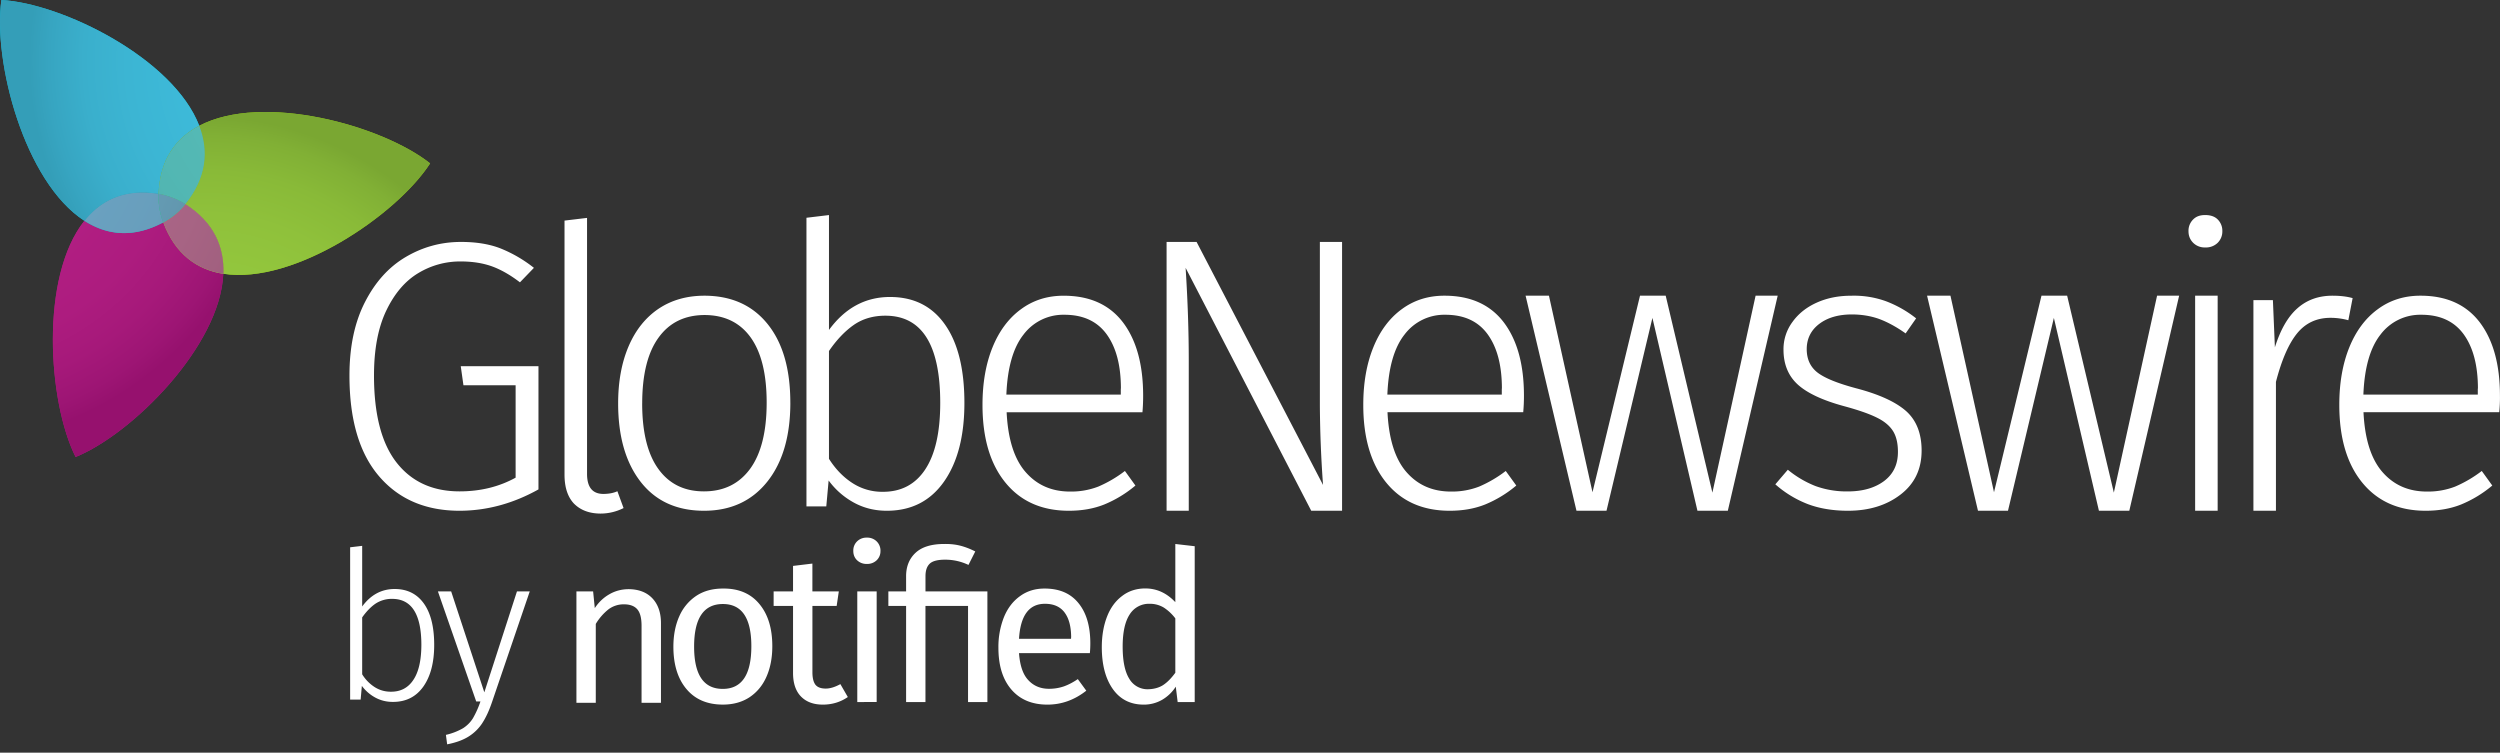 <svg xmlns="http://www.w3.org/2000/svg" width="93" height="28" fill="none"><rect width="100%" height="100%" fill="#333333" stroke="none"/><g clip-path="url(#a)"><path fill="#fff" fill-rule="evenodd" d="M35.15 12.068q.725 1.024.726 2.917.001 1.85-.76 2.933-.76 1.08-2.12 1.082-.677.002-1.237-.306a2.86 2.86 0 0 1-.934-.82l-.087.964H30V8.101L30.838 8v4.274q.898-1.227 2.272-1.226 1.32 0 2.04 1.02m-.729 5.39q.555-.839.556-2.473-.001-3.24-2.041-3.241-.678 0-1.173.342c-.325.227-.638.551-.925.972v4.01q.363.572.869.899a2.03 2.03 0 0 0 1.129.328q1.03.005 1.585-.836m-13.065 1.28c-.234-.245-.356-.604-.356-1.081V8.206l.838-.1v9.524q.001.743.608.744.306-.001.521-.1l.23.626a1.9 1.9 0 0 1-.868.205q-.613-.006-.973-.367m-1.494-8.774a5 5 0 0 0-1.26-.73q-.618-.236-1.459-.234-1.1 0-2.05.56c-.634.374-1.137.934-1.52 1.685Q13 12.367 13 13.966q-.001 2.463 1.099 3.748Q15.2 19 17.096 19q1.516-.002 2.935-.794v-4.584H17.14l.1.71h1.941v3.437q-.924.51-2.084.51-1.506 0-2.346-1.074-.839-1.076-.838-3.239 0-1.457.456-2.41.457-.954 1.186-1.393a3 3 0 0 1 1.585-.437q.65 0 1.16.182.508.186 1.042.595zm12.892 10.53a.48.48 0 0 0-.141-.353.49.49 0 0 0-.37-.141.49.49 0 0 0-.36.14.47.47 0 0 0-.14.353q-.001.212.14.348a.5.5 0 0 0 .36.137.5.5 0 0 0 .37-.137.46.46 0 0 0 .14-.348m-.141 5.622V22h-.721v4.116zm-16.46-2.124q0-1.003-.384-1.54-.386-.54-1.088-.54-.729 0-1.207.65v-2.255l-.448.053v5.666h.391l.045-.51c.134.18.302.327.497.433q.3.164.66.163c.486 0 .86-.191 1.13-.57.27-.384.404-.898.404-1.55m-.477-.004q-.002.863-.298 1.305-.294.446-.844.44-.33-.002-.6-.175a1.5 1.5 0 0 1-.46-.473v-2.116q.231-.328.493-.51a1.1 1.1 0 0 1 .624-.18q1.084.002 1.085 1.71m2.272 2.902q.198-.304.36-.784l1.4-4.106h-.476l-1.214 3.754L16.783 22h-.493l1.425 4.094h.158a3.5 3.5 0 0 1-.278.622q-.137.223-.368.373a2.3 2.3 0 0 1-.639.248l.046.352q.489-.094.804-.294a1.65 1.65 0 0 0 .51-.505m6.32-4.633c.212.224.32.535.32.924v2.963h-.722v-2.863c0-.294-.053-.497-.165-.622-.108-.12-.274-.178-.485-.178a.94.94 0 0 0-.58.186 2 2 0 0 0-.473.543v2.934h-.72V22h.621l.062.622q.217-.331.547-.518.325-.186.717-.187.56.006.878.34m4.462 1.787q.002-.995-.48-1.574-.481-.584-1.352-.576c-.385 0-.717.087-.994.27a1.75 1.75 0 0 0-.634.761c-.145.324-.22.705-.22 1.132q0 .996.485 1.574.485.58 1.355.58.571 0 .986-.269c.274-.182.49-.435.634-.762q.219-.49.22-1.136m-1.844 1.583c-.709 0-1.065-.522-1.065-1.574 0-1.057.36-1.583 1.069-1.583q1.062-.002 1.06 1.574-.001 1.584-1.064 1.583m4.653.303q-.409.28-.924.282c-.352 0-.621-.1-.82-.303q-.293-.303-.294-.874V22.54h-.722V22h.722v-.948l.72-.087V22h.983l-.08.54h-.902v2.462c0 .215.037.368.111.468q.114.144.382.145.242.001.547-.166zm4.194-5.628q.267.07.547.212l-.253.501a2 2 0 0 0-.87-.195q-.416 0-.572.15c-.104.1-.157.252-.157.464V22h2.303v4.116h-.72V22.54h-1.584v3.576h-.72V22.54h-.66V22h.66v-.558q-.002-.548.352-.878.353-.329 1.073-.328.33-.005.6.066m2.175 3.995h2.636c.012-.124.017-.248.017-.36 0-.643-.146-1.14-.44-1.5-.294-.365-.713-.543-1.264-.543q-.524 0-.911.282-.392.28-.597.779a3 3 0 0 0-.207 1.14c0 .658.157 1.176.48 1.553q.484.565 1.347.564.783-.001 1.442-.518l-.315-.431q-.275.186-.526.273a1.7 1.7 0 0 1-.547.087q-.473 0-.77-.323c-.2-.211-.311-.547-.345-1.003m1.695-1.512q.244.323.245.932h-.004v.046h-1.936c.054-.867.373-1.302.966-1.302q.486 0 .73.324m4.84-2.466v5.797h-.634l-.07-.572a1.5 1.5 0 0 1-.51.49 1.36 1.36 0 0 1-.684.178q-.738-.001-1.148-.58-.41-.58-.41-1.563.002-.634.195-1.131c.128-.332.32-.588.564-.77.244-.187.534-.278.861-.278q.635 0 1.115.51v-2.164zm-1.177 5.167c.158-.103.307-.256.456-.46v-2.022a1.7 1.7 0 0 0-.435-.406 1 1 0 0 0-.522-.137.84.84 0 0 0-.742.398q-.26.398-.26 1.194 0 .801.244 1.193a.78.78 0 0 0 .7.394c.211-.004.402-.054.56-.154M29.4 14.98c0-1.255-.282-2.228-.847-2.928q-.846-1.048-2.345-1.052-.984.001-1.707.484c-.482.326-.855.788-1.116 1.396q-.39.911-.39 2.127c0 1.241.286 2.214.846 2.928.56.713 1.346 1.065 2.35 1.065.99 0 1.776-.361 2.35-1.079.573-.717.86-1.7.86-2.94m-5.511.027q.001-1.612.608-2.448c.404-.56.973-.837 1.707-.841q1.115.001 1.715.827.6.832.6 2.43c0 1.088-.209 1.907-.617 2.466-.413.56-.982.837-1.716.837q-1.096.001-1.698-.837c-.4-.554-.6-1.369-.6-2.434m13.56.328h5.05c.018-.198.026-.401.026-.621q-.001-1.732-.751-2.723-.756-.99-2.202-.991-.913-.002-1.598.507-.684.502-1.056 1.423-.37.92-.369 2.136.001 1.845.856 2.89Q38.257 19 39.762 19c.482 0 .92-.075 1.316-.233a4.4 4.4 0 0 0 1.16-.705l-.391-.542a4.6 4.6 0 0 1-.99.581 2.8 2.8 0 0 1-1.052.185q-1.022 0-1.654-.727-.632-.725-.704-2.224m3.721-2.899q.529.729.53 2.018h-.004v.224h-4.257q.06-1.5.639-2.233a1.85 1.85 0 0 1 1.52-.736q1.043 0 1.572.727M49.92 19h-1.142l-4.673-9.036q.117 1.827.117 3.444V19h-.825V9h1.116l4.704 9.04a44 44 0 0 1-.118-2.962V9h.826v10zm1.694-3.665h5.05c.018-.198.027-.401.027-.621q-.001-1.732-.751-2.723-.756-.99-2.202-.991-.913-.002-1.599.507-.684.502-1.055 1.423-.371.92-.37 2.136c0 1.23.288 2.194.856 2.89Q52.424 19 53.93 19c.482 0 .92-.075 1.316-.233a4.4 4.4 0 0 0 1.16-.705l-.392-.542a4.6 4.6 0 0 1-.99.581 2.8 2.8 0 0 1-1.05.185q-1.024 0-1.656-.727-.63-.725-.703-2.224m3.726-2.899q.529.729.53 2.018h-.004v.224h-4.257q.06-1.5.639-2.233a1.85 1.85 0 0 1 1.52-.736q1.043 0 1.572.727M66.13 11l-1.855 8h-1.13l-1.675-7.174L59.762 19h-1.117l-1.893-8h.869l1.62 7.311L61.008 11h.956l1.737 7.325L65.308 11zm5.15.843a4.2 4.2 0 0 0-1.129-.64 3.5 3.5 0 0 0-1.285-.202q-.71-.001-1.282.256t-.903.718a1.7 1.7 0 0 0-.335 1.037q.002.808.53 1.292.53.482 1.729.807.806.218 1.229.432c.282.14.478.313.595.507q.175.292.174.763c0 .463-.17.82-.513 1.08-.343.256-.794.388-1.355.388a3.4 3.4 0 0 1-1.194-.198 3.8 3.8 0 0 1-1.034-.609l-.465.543a4 4 0 0 0 1.186.727c.434.168.943.256 1.52.256q1.172-.001 1.955-.604.78-.6.781-1.632 0-.952-.573-1.468c-.382-.34-.999-.626-1.859-.851q-1.043-.278-1.442-.587-.399-.312-.4-.869c0-.388.157-.705.465-.939q.463-.352 1.216-.353.548.002 1.013.168c.308.115.638.291.985.538zM81.064 11l-1.854 8h-1.13l-1.676-7.174L74.697 19h-1.116l-1.894-8h.87l1.62 7.311L75.943 11h.955l1.737 7.325L80.243 11zm1.607-2.403a.59.59 0 0 0-.173-.434c-.113-.113-.27-.163-.465-.163-.183 0-.33.046-.447.163a.59.59 0 0 0-.174.434q-.001.26.174.435a.6.6 0 0 0 .447.173.62.62 0 0 0 .465-.173.59.59 0 0 0 .173-.435M82.497 19v-8h-.838v8zm5.021-7.91-.16.823a2.5 2.5 0 0 0-.665-.09q-.768.001-1.238.575t-.79 1.808V19h-.838v-7.834h.725l.074 1.754c.204-.647.477-1.133.834-1.448Q85.988 11 86.77 11c.291 0 .543.031.747.09m.404 4.245h5.051c.018-.198.03-.401.026-.621q-.001-1.732-.751-2.723-.756-.99-2.202-.991-.913-.002-1.598.507-.684.502-1.056 1.423-.37.92-.369 2.136.001 1.845.856 2.89Q88.732 19 90.237 19c.482 0 .92-.075 1.316-.233a4.4 4.4 0 0 0 1.16-.705l-.391-.542a4.6 4.6 0 0 1-.99.581 2.8 2.8 0 0 1-1.051.185q-1.023 0-1.655-.727-.632-.725-.704-2.224m3.727-2.899q.528.729.53 2.018h-.005v.224h-4.256q.059-1.5.638-2.233a1.85 1.85 0 0 1 1.52-.736q1.043 0 1.573.727" clip-rule="evenodd"/><path fill="#93D500" d="M7.412 4.68c.36.932.274 1.93-.518 2.912 1.065.677 1.457 1.593 1.416 2.592 2.62.412 6.441-2.18 7.69-4.106-1.796-1.42-6.237-2.637-8.588-1.399"/><path fill="#B31983" d="M6.07 8.273c-1.111.594-2.095.479-2.931-.058-1.662 2.088-1.356 6.73-.327 8.785 2.114-.858 5.38-4.134 5.494-6.812-.98-.157-1.792-.727-2.237-1.915"/><path fill="#00C1DE" d="M5.898 7.213c.045-1.267.636-2.072 1.514-2.534C6.457 2.18 2.326.128.052 0c-.322 2.278.854 6.775 3.09 8.215.62-.78 1.515-1.205 2.756-1.002"/><path fill="#B46C8E" d="M6.894 7.592a2.7 2.7 0 0 1-.82.681c.444 1.188 1.256 1.758 2.236 1.915.04-1.003-.355-1.923-1.416-2.596"/><path fill="#59C4BF" d="M7.412 4.68c-.878.461-1.47 1.266-1.514 2.533.35.057.694.19.996.38.792-.983.877-1.981.518-2.914"/><path fill="#70AACA" d="M5.898 7.213c-1.241-.203-2.135.222-2.756 1.002.837.537 1.82.652 2.931.058a2.7 2.7 0 0 1-.175-1.06"/><path fill="#00C1DE" d="M6.894 7.592"/><path fill="#6CA6C0" d="M6.07 8.272c.314-.169.595-.4.82-.68a2.7 2.7 0 0 0-.996-.38c-.008.36.049.722.175 1.06"/><path fill="url(#b)" d="M7.412 4.68c.36.932.274 1.93-.518 2.912 1.065.677 1.457 1.593 1.416 2.592 2.62.412 6.441-2.18 7.69-4.106-1.796-1.42-6.237-2.637-8.588-1.399"/><path fill="url(#c)" d="M5.898 7.213c.045-1.271.636-2.072 1.514-2.534C6.457 2.18 2.326.128.052 0c-.322 2.278.854 6.775 3.09 8.215.62-.78 1.519-1.205 2.756-1.002"/><path fill="url(#d)" d="M5.898 7.213c.35.057.694.19.996.38.796-.983.877-1.981.518-2.914-.878.462-1.465 1.267-1.514 2.534"/><path fill="url(#e)" d="M5.898 7.213c.35.057.694.19.996.38.796-.983.877-1.981.518-2.914-.878.462-1.465 1.267-1.514 2.534"/><path fill="url(#f)" d="M6.07 8.273c-1.111.594-2.095.479-2.931-.058-1.662 2.088-1.356 6.73-.327 8.785 2.114-.858 5.38-4.134 5.494-6.812-.976-.157-1.788-.727-2.237-1.915"/><path fill="url(#g)" d="M6.894 7.592c-.225.28-.506.512-.82.681.444 1.188 1.256 1.758 2.236 1.915.04-1.003-.355-1.92-1.416-2.596"/><path fill="url(#h)" d="M6.894 7.592c-.225.28-.506.512-.82.681.444 1.188 1.256 1.758 2.236 1.915.04-1.003-.355-1.92-1.416-2.596"/><path fill="url(#i)" d="M6.069 8.273a2.8 2.8 0 0 1-.171-1.06c-1.241-.203-2.135.222-2.756 1.002.837.537 1.82.652 2.927.058"/><path fill="url(#j)" d="M6.069 8.273a2.8 2.8 0 0 1-.171-1.06c-1.241-.203-2.135.222-2.756 1.002.837.537 1.82.652 2.927.058"/><path fill="url(#k)" d="M6.07 8.272c.314-.169.595-.4.82-.68a2.7 2.7 0 0 0-.996-.38c-.008.36.053.722.175 1.06"/><path fill="url(#l)" d="M6.07 8.272c.314-.169.595-.4.82-.68a2.7 2.7 0 0 0-.996-.38c-.008.36.053.722.175 1.06"/><path fill="url(#m)" d="M6.07 8.272c.314-.169.595-.4.82-.68a2.7 2.7 0 0 0-.996-.38c-.008.36.053.722.175 1.06"/></g><defs><radialGradient id="b" cx="0" cy="0" r="1" gradientTransform="rotate(-5.057 190.682 -76.585)scale(12.07 12.199)" gradientUnits="userSpaceOnUse"><stop stop-color="#95C93D"/><stop offset=".515" stop-color="#93C73D"/><stop offset=".7" stop-color="#8FC13B"/><stop offset=".833" stop-color="#89BA38"/><stop offset=".939" stop-color="#81B035"/><stop offset="1" stop-color="#7AA732"/></radialGradient><radialGradient id="c" cx="0" cy="0" r="1" gradientTransform="rotate(-124.712 7.212 -2.31)scale(12.156 12.111)" gradientUnits="userSpaceOnUse"><stop stop-color="#3DBCDB"/><stop offset=".515" stop-color="#3DBAD9"/><stop offset=".7" stop-color="#3CB5D3"/><stop offset=".833" stop-color="#3AAFCC"/><stop offset=".939" stop-color="#37A5C1"/><stop offset="1" stop-color="#349EB8"/></radialGradient><radialGradient id="d" cx="0" cy="0" r="1" gradientTransform="rotate(-5.057 190.682 -76.583)scale(12.07 12.199)" gradientUnits="userSpaceOnUse"><stop stop-color="#93D500"/><stop offset=".014" stop-color="#93D502"/><stop offset=".019" stop-color="#93D309"/><stop offset=".023" stop-color="#94D114"/><stop offset=".025" stop-color="#94CE25"/><stop offset=".028" stop-color="#95C93B"/><stop offset=".028" stop-color="#95C93D"/><stop offset=".52" stop-color="#93C63C"/><stop offset=".703" stop-color="#8FC13B"/><stop offset=".834" stop-color="#89BA38"/><stop offset=".94" stop-color="#81B035"/><stop offset="1" stop-color="#7AA732"/></radialGradient><radialGradient id="e" cx="0" cy="0" r="1" gradientTransform="rotate(-124.712 7.212 -2.31)scale(12.156 12.111)" gradientUnits="userSpaceOnUse"><stop stop-color="#55BAB5"/><stop offset=".515" stop-color="#54B9B5"/><stop offset=".7" stop-color="#52B6B2"/><stop offset=".833" stop-color="#4EAFAD"/><stop offset=".939" stop-color="#48A5A6"/><stop offset="1" stop-color="#439DA0"/></radialGradient><radialGradient id="f" cx="0" cy="0" r="1" gradientTransform="matrix(-5.1 11.057 -10.979 -5.065 -1.847 4.357)" gradientUnits="userSpaceOnUse"><stop stop-color="#B31F84"/><stop offset=".516" stop-color="#B11E82"/><stop offset=".701" stop-color="#AD1C7F"/><stop offset=".834" stop-color="#A6197A"/><stop offset=".94" stop-color="#9D1574"/><stop offset="1" stop-color="#96116E"/></radialGradient><radialGradient id="g" cx="0" cy="0" r="1" gradientTransform="rotate(-5.057 190.682 -76.584)scale(12.07 12.199)" gradientUnits="userSpaceOnUse"><stop stop-color="#93D500"/><stop offset=".014" stop-color="#93D502"/><stop offset=".019" stop-color="#93D309"/><stop offset=".023" stop-color="#94D114"/><stop offset=".025" stop-color="#94CE25"/><stop offset=".028" stop-color="#95C93B"/><stop offset=".028" stop-color="#95C93D"/><stop offset=".52" stop-color="#93C63C"/><stop offset=".703" stop-color="#8FC13B"/><stop offset=".834" stop-color="#89BA38"/><stop offset=".94" stop-color="#81B035"/><stop offset="1" stop-color="#7AA732"/></radialGradient><radialGradient id="h" cx="0" cy="0" r="1" gradientTransform="matrix(-5.1 11.057 -10.979 -5.065 -1.847 4.357)" gradientUnits="userSpaceOnUse"><stop stop-color="#AC6787"/><stop offset=".592" stop-color="#AB6687"/><stop offset=".805" stop-color="#A76484"/><stop offset=".956" stop-color="#A1607F"/><stop offset="1" stop-color="#9E5E7D"/></radialGradient><radialGradient id="i" cx="0" cy="0" r="1" gradientTransform="rotate(-124.712 7.212 -2.31)scale(12.156 12.111)" gradientUnits="userSpaceOnUse"><stop stop-color="#1DB7D0"/><stop offset=".515" stop-color="#1DB5CE"/><stop offset=".7" stop-color="#1CB1C9"/><stop offset=".833" stop-color="#1CABC2"/><stop offset=".939" stop-color="#1BA2B7"/><stop offset="1" stop-color="#189AAF"/></radialGradient><radialGradient id="j" cx="0" cy="0" r="1" gradientTransform="matrix(-5.1 11.057 -10.979 -5.065 -1.847 4.357)" gradientUnits="userSpaceOnUse"><stop stop-color="#6BA2C1"/><stop offset=".515" stop-color="#6AA1C0"/><stop offset=".7" stop-color="#689EBC"/><stop offset=".833" stop-color="#6498B5"/><stop offset=".939" stop-color="#5E8FAB"/><stop offset="1" stop-color="#5988A2"/></radialGradient><radialGradient id="k" cx="0" cy="0" r="1" gradientTransform="rotate(-5.053 190.737 -76.646)scale(12.07 12.191)" gradientUnits="userSpaceOnUse"><stop stop-color="#93D500"/><stop offset=".014" stop-color="#93D502"/><stop offset=".019" stop-color="#93D309"/><stop offset=".023" stop-color="#94D114"/><stop offset=".025" stop-color="#94CE25"/><stop offset=".028" stop-color="#95C93B"/><stop offset=".028" stop-color="#95C93D"/><stop offset=".52" stop-color="#93C63C"/><stop offset=".703" stop-color="#8FC13B"/><stop offset=".834" stop-color="#89BA38"/><stop offset=".94" stop-color="#81B035"/><stop offset="1" stop-color="#7AA732"/></radialGradient><radialGradient id="l" cx="0" cy="0" r="1" gradientTransform="matrix(-6.923 -9.986 9.951 -6.898 13.218 2.307)" gradientUnits="userSpaceOnUse"><stop stop-color="#1DB7D0"/><stop offset=".515" stop-color="#1DB5CE"/><stop offset=".7" stop-color="#1CB1C9"/><stop offset=".833" stop-color="#1CABC2"/><stop offset=".939" stop-color="#1BA2B7"/><stop offset="1" stop-color="#189AAF"/></radialGradient><radialGradient id="m" cx="0" cy="0" r="1" gradientTransform="matrix(-5.1 11.049 -10.977 -5.067 -1.847 4.359)" gradientUnits="userSpaceOnUse"><stop stop-color="#679EB6"/><stop offset=".515" stop-color="#669DB5"/><stop offset=".7" stop-color="#649AB2"/><stop offset=".833" stop-color="#6094AB"/><stop offset=".939" stop-color="#5A8CA2"/><stop offset="1" stop-color="#55859A"/></radialGradient><clipPath id="a"><path fill="#fff" d="M0 0h93v28H0z"/></clipPath></defs></svg>